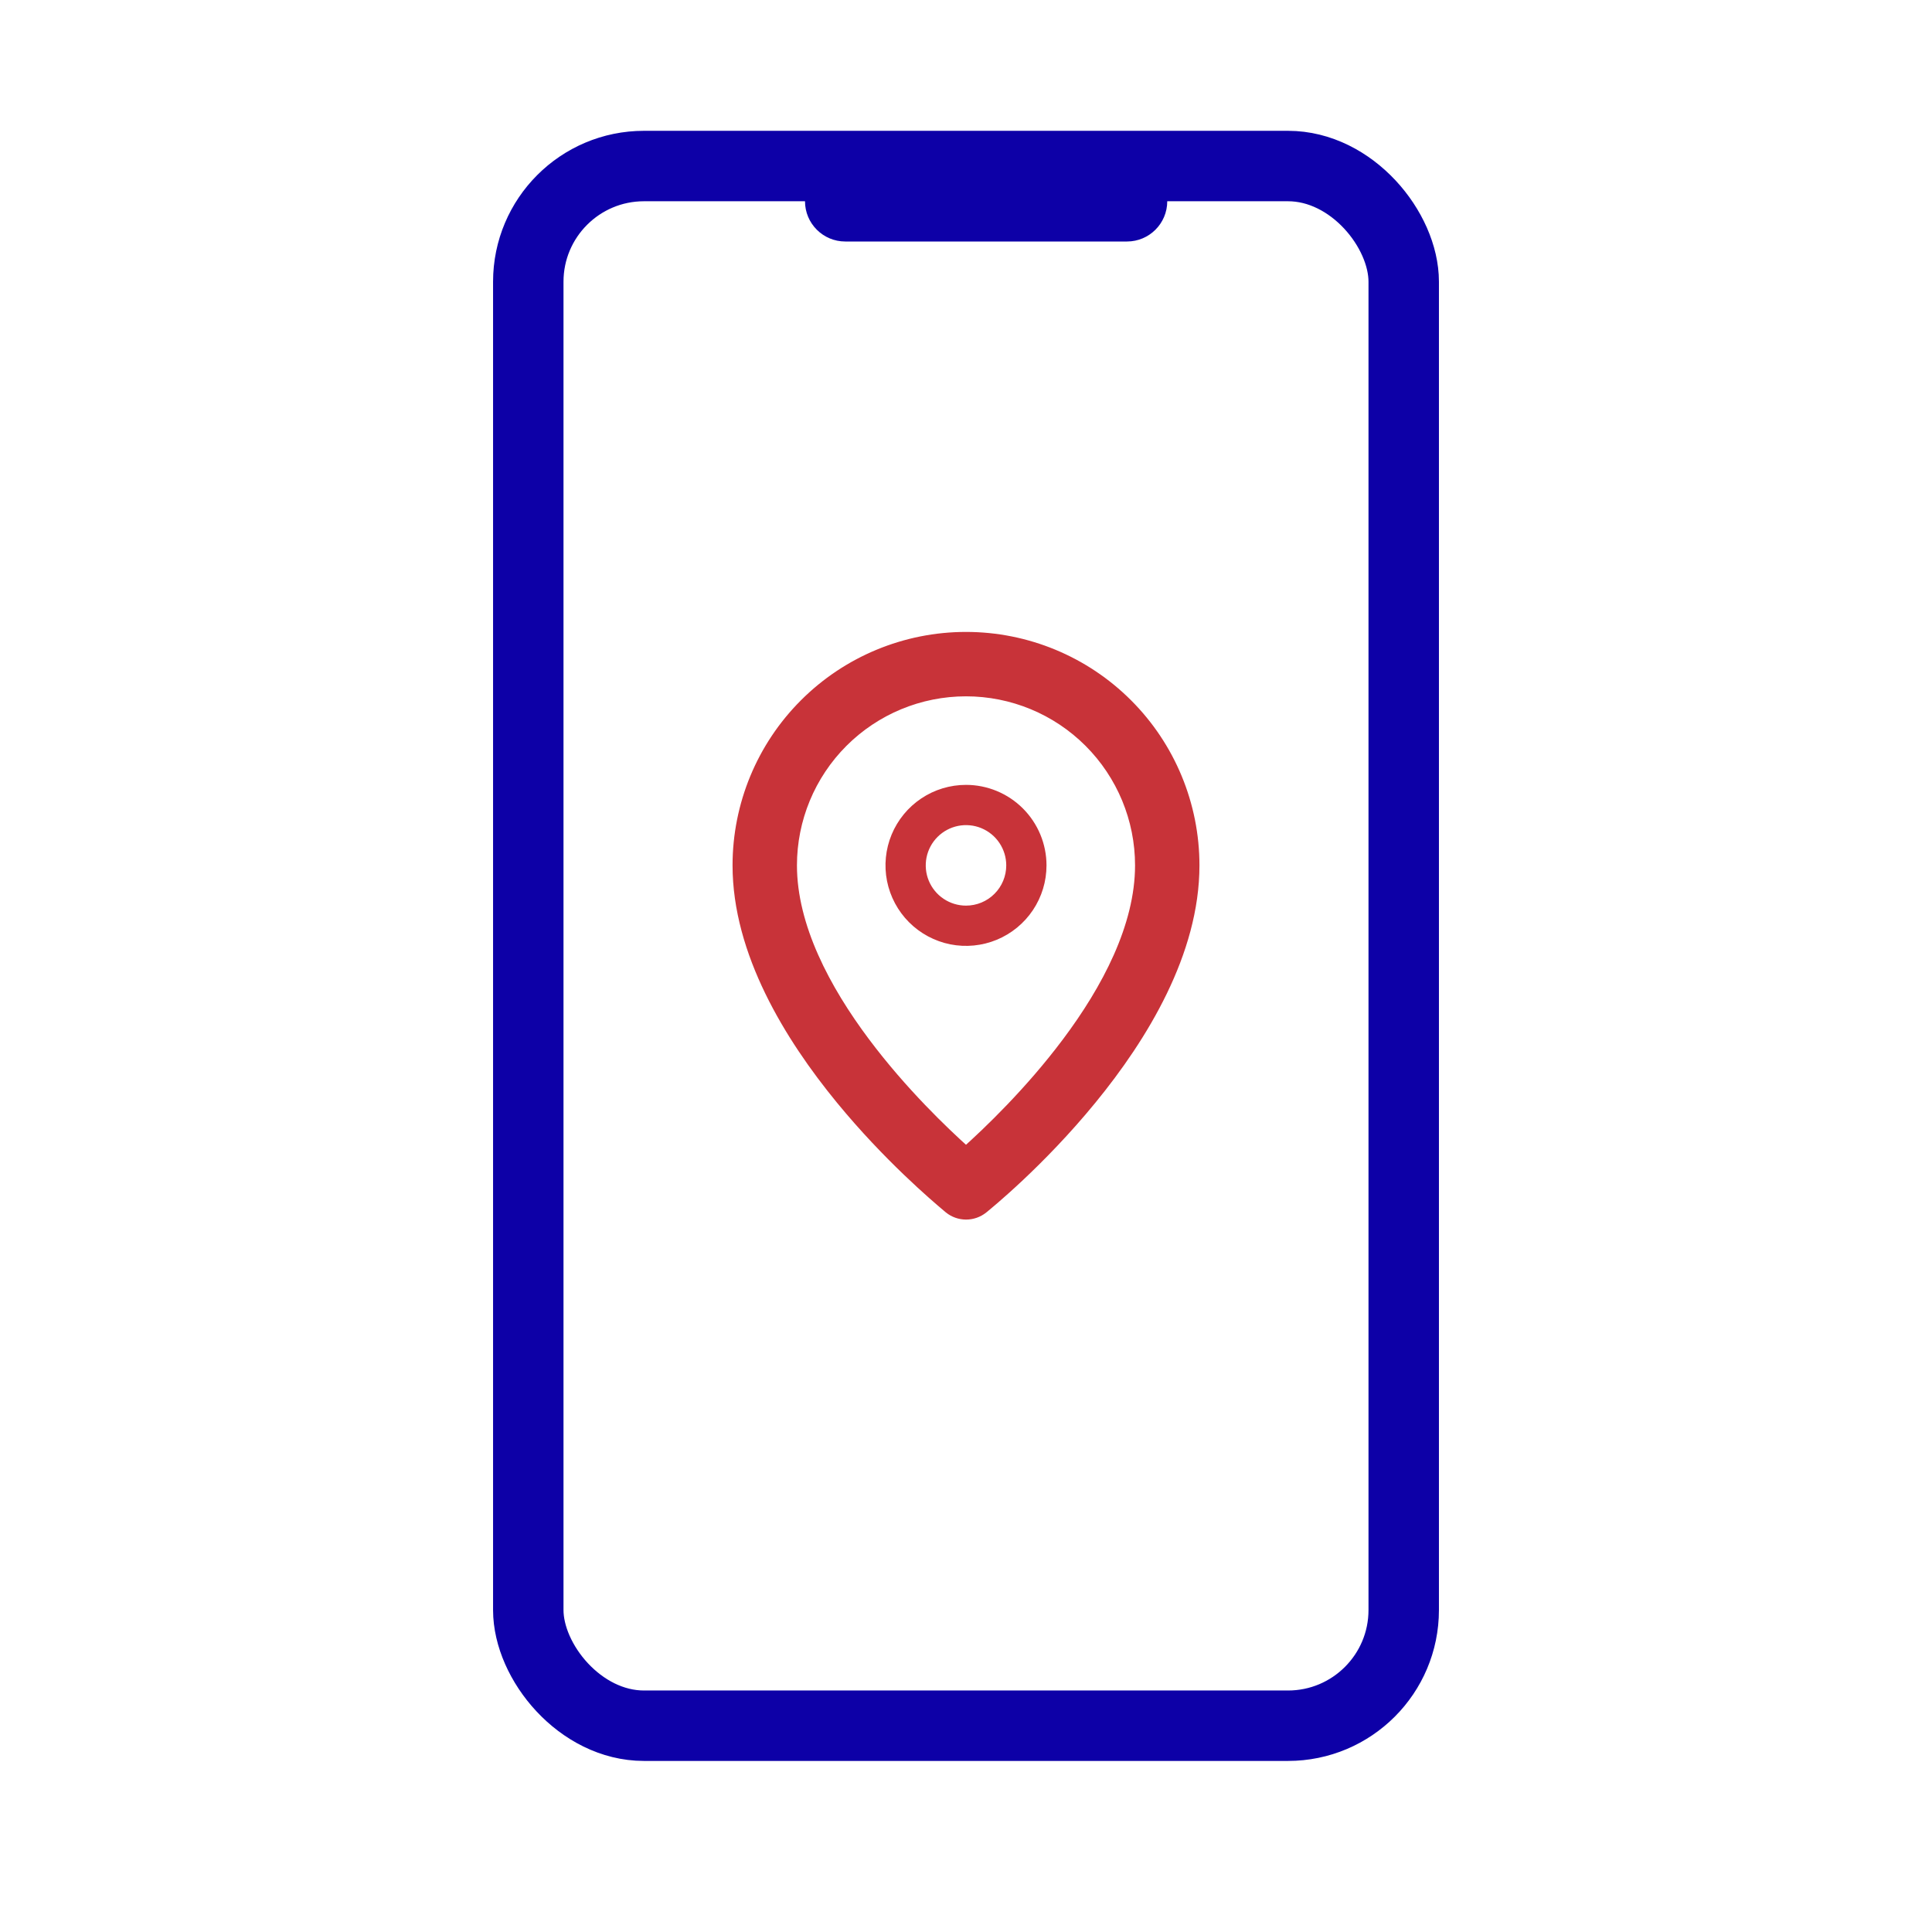 <svg width="48" height="48" viewBox="0 0 48 48" fill="none" xmlns="http://www.w3.org/2000/svg">
<rect x="13.125" y="4.125" width="21.75" height="38.75" rx="2.875" stroke="#0D00A7" stroke-width="1.75"/>
<path d="M20 4H29V5C29 5.552 28.552 6 28 6H21C20.448 6 20 5.552 20 5V4Z" fill="#0D00A7"/>
<path d="M23.59 30.002L23.59 30.002L23.596 30.007C23.71 30.099 23.852 30.149 23.999 30.15L23.999 30.15C24.148 30.151 24.293 30.1 24.409 30.007L24.409 30.007C24.517 29.919 25.823 28.862 27.102 27.297C28.378 25.739 29.65 23.649 29.65 21.5C29.65 20.002 29.055 18.564 27.995 17.505C26.936 16.445 25.498 15.85 24 15.85C22.502 15.85 21.064 16.445 20.005 17.505C18.945 18.564 18.35 20.002 18.35 21.5C18.35 23.649 19.629 25.739 20.908 27.298C22.077 28.723 23.268 29.73 23.538 29.958C23.564 29.98 23.582 29.995 23.59 30.002ZM24 28.644C23.439 28.142 22.396 27.147 21.471 25.911C20.484 24.594 19.65 23.025 19.65 21.5C19.65 20.346 20.108 19.24 20.924 18.424C21.74 17.608 22.846 17.15 24 17.15C25.154 17.15 26.26 17.608 27.076 18.424C27.892 19.24 28.35 20.346 28.35 21.5C28.35 23.025 27.516 24.594 26.529 25.911C25.604 27.147 24.561 28.142 24 28.644Z" fill="#C83339" stroke="#C83339" stroke-width="0.3"/>
<path d="M24 19.5C23.604 19.5 23.218 19.617 22.889 19.837C22.56 20.057 22.304 20.369 22.152 20.735C22.001 21.1 21.961 21.502 22.038 21.89C22.116 22.278 22.306 22.634 22.586 22.914C22.866 23.194 23.222 23.384 23.61 23.462C23.998 23.539 24.4 23.499 24.765 23.348C25.131 23.196 25.443 22.94 25.663 22.611C25.883 22.282 26 21.896 26 21.5C26 20.97 25.789 20.461 25.414 20.086C25.039 19.711 24.53 19.5 24 19.5ZM24 22.5C23.802 22.5 23.609 22.441 23.444 22.331C23.28 22.222 23.152 22.065 23.076 21.883C23 21.7 22.981 21.499 23.019 21.305C23.058 21.111 23.153 20.933 23.293 20.793C23.433 20.653 23.611 20.558 23.805 20.519C23.999 20.481 24.2 20.5 24.383 20.576C24.565 20.652 24.722 20.78 24.831 20.944C24.941 21.109 25 21.302 25 21.5C25 21.765 24.895 22.02 24.707 22.207C24.52 22.395 24.265 22.5 24 22.5Z" fill="#C83339"/>
</svg>
